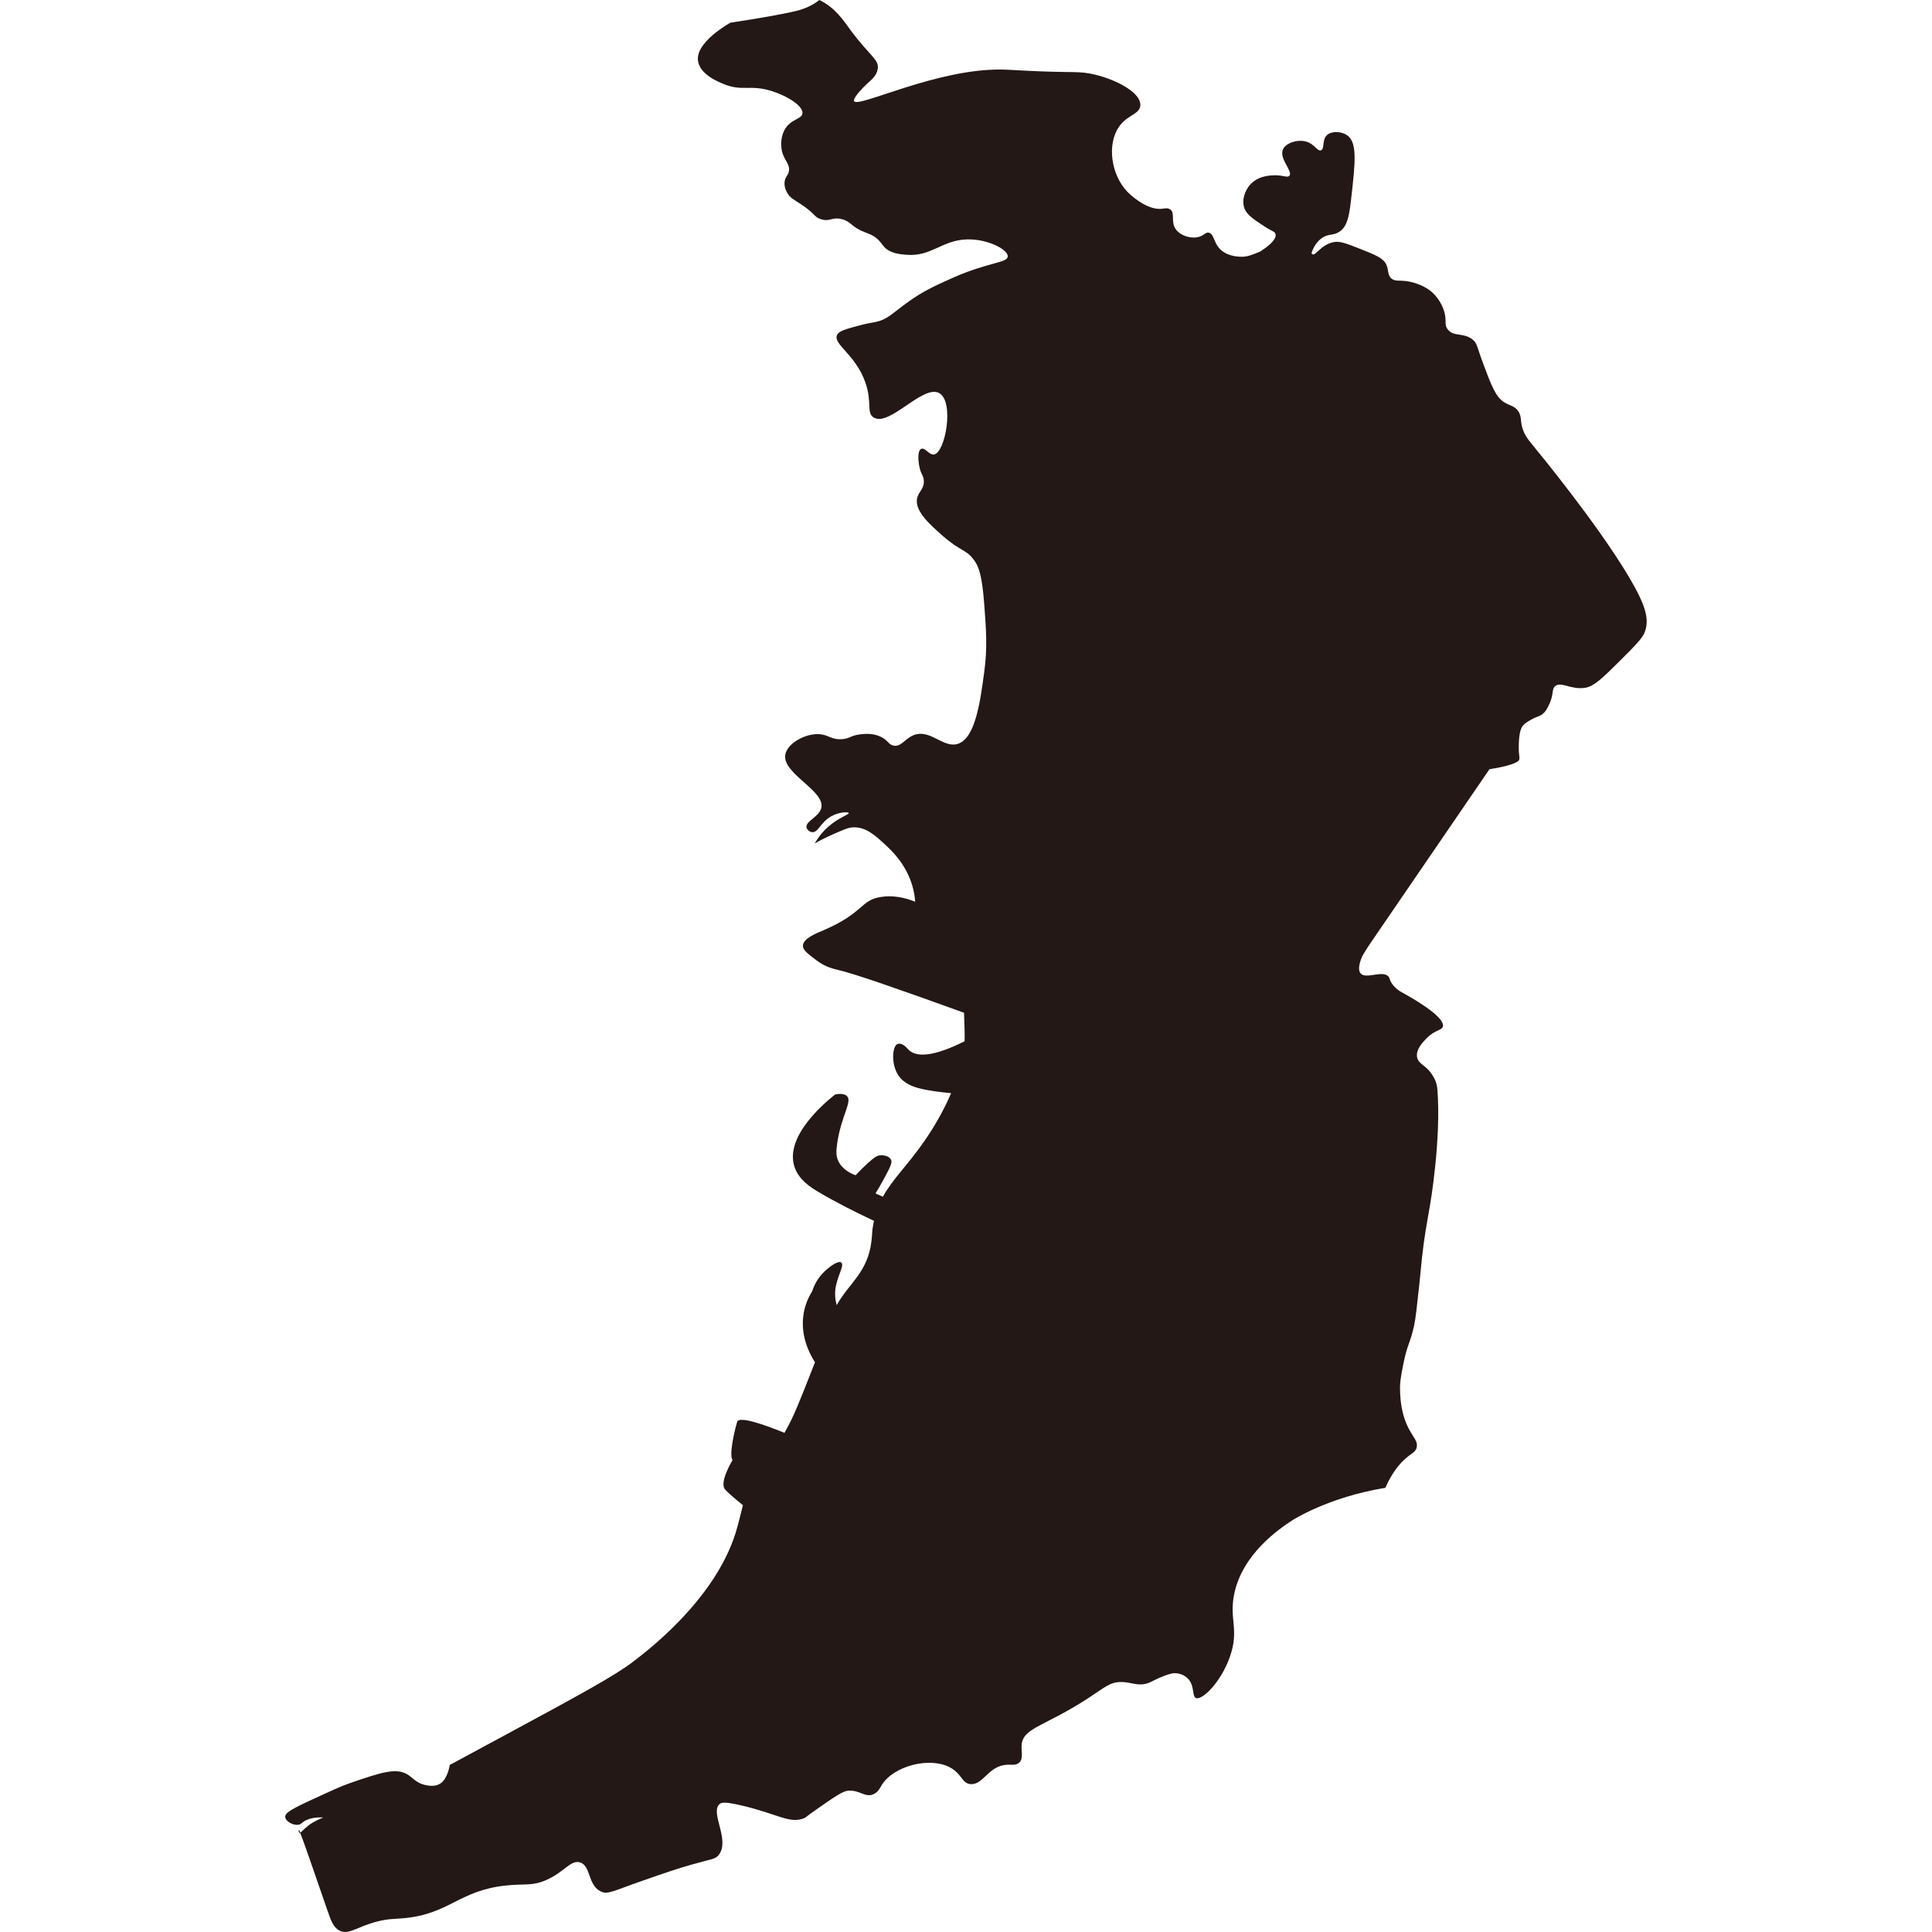 <?xml version="1.0" encoding="UTF-8"?>
<svg id="_レイヤー_1" data-name="レイヤー_1" xmlns="http://www.w3.org/2000/svg" width="500" height="500" viewBox="0 0 500 500">
  <defs>
    <style>
      .cls-1 {
        fill: #231815;
      }
    </style>
  </defs>
  <path class="cls-1" d="M421.48,149.16c-8.28-13.85-23.07-31.83-24.87-34.02-1.19-1.46-2.14-2.65-2.65-4.5-.52-1.87-.15-2.84-.98-4.14-.92-1.46-2.15-1.43-3.68-2.39-2.19-1.36-3.32-4.28-5.47-10.05-1.67-4.48-1.51-5.24-2.76-6.22-2.37-1.85-4.86-.61-6.39-2.59-1.07-1.38-.1-2.29-1.04-5.01-.23-.67-1.29-3.52-3.97-5.35-1.43-.98-4.01-2.14-6.91-2.24-1.02-.04-1.83.06-2.59-.52-1.13-.87-.73-2.16-1.38-3.63-.75-1.69-2.82-2.53-6.91-4.14-3.35-1.32-5.03-1.98-6.56-1.73-3.41.57-4.86,3.68-5.67,3.17-.1-.06-.17-.17-.23-.31.46-1.44,1.34-2.95,2.68-3.88,1.73-1.21,2.92-.56,4.54-1.64,1.92-1.28,2.48-3.68,2.97-7.92,1.17-10.22,1.76-15.33-1.13-17.15-1.49-.94-3.91-1-5.06.06-1.33,1.23-.57,3.57-1.55,3.94-.88.33-1.63-1.54-3.65-2.2-2.23-.74-5.41.2-6.19,1.98-1.06,2.43,2.66,5.66,1.66,6.81-.49.56-1.47-.12-3.64-.12-.97,0-4.03,0-6.15,2.05-1.35,1.3-2.48,3.57-2.02,5.87.43,2.14,2.56,3.46,5.2,5.2,2.2,1.46,2.85,1.38,3.02,2.09.31,1.25-1.38,2.82-3.62,4.28l.03.06c-.24.11-.47.21-.68.3-1.95.81-3.15,1.3-4.87,1.22-.59-.03-3.66-.1-5.51-2.3-1.37-1.63-1.34-3.65-2.61-3.92-.83-.17-1.14.63-2.42,1.04-2.06.65-5.03-.22-6.22-2.07-1.23-1.93-.03-4.14-1.38-5.01-.65-.42-1.41-.24-1.9-.17-3.54.51-7.29-2.7-8.31-3.57-4.59-3.93-6.21-11.72-3.56-16.74,2.14-4.06,6.02-3.91,6.07-6.49.07-3.57-7.18-7.06-12.98-8.16-2.07-.39-3.35-.37-6.49-.42-9.5-.14-13.26-.59-16.53-.63-16.91-.21-37.22,10.1-38.09,8.16-.34-.75,2.2-3.43,3.49-4.6.98-.89,2.35-1.95,2.63-3.68.41-2.5-1.86-3.15-6.96-9.99-2.08-2.84-4.05-5.89-8.13-7.89-.46.36-1.14.85-2.02,1.33,0,0-1.39.76-3.07,1.26-2.02.6-8.74,1.91-17.93,3.28-.52.29-9.27,5.21-8.37,10.05.63,3.42,5.2,5.26,6.7,5.86,4.78,1.93,6.69.06,12.21,1.74,4.1,1.25,8.37,3.91,8.09,5.86-.22,1.54-3.08,1.37-4.65,4.27-1.04,1.92-.83,3.96-.8,4.45.21,3.17,2.55,4.26,1.88,6.49-.3,1.02-.93,1.25-1.05,2.51-.12,1.31.43,2.35.63,2.72.78,1.44,1.82,1.83,3.77,3.14,3.63,2.44,3.18,3.2,5.02,3.77,2.42.74,2.81-.68,5.44,0,2.43.63,2.19,1.88,5.86,3.35,1.03.41,1.87.65,2.93,1.47,1.14.88,1.49,1.64,2.09,2.3,1.58,1.75,4.06,1.95,5.86,2.09,6.35.51,9.11-3.75,15.49-3.98,5.42-.19,10.76,2.62,10.67,4.4-.08,1.69-5.02,1.49-14.02,5.44-5.59,2.46-8.26,3.86-11.47,6.13-4.53,3.21-5.47,4.66-8.63,5.38-1.1.25-1.97.3-3.98.84-3.72.99-5.59,1.49-6.07,2.51-1.15,2.44,4.77,5,7.33,12.35,1.79,5.16.22,7.78,2.09,9,4.05,2.64,12.87-8.67,17.04-6.26,3.93,2.27,1.55,15.4-1.37,15.87-1.24.2-2.36-1.92-3.33-1.45-.99.48-.79,3.18-.42,4.81.43,1.9,1.03,2.08,1.11,3.41.12,2.13-1.36,2.82-1.74,4.54-.71,3.27,3.31,6.82,6.49,9.63,4.77,4.21,6.09,3.52,8.16,6.28,1.22,1.63,2.14,3.71,2.72,11.51.53,7.09.84,11.34,0,17.58-1.07,7.9-2.35,17.39-7.01,18.63-3.77,1-7.1-4.09-11.4-2.24-2.16.93-3.1,2.99-5.03,2.65-1.37-.24-1.37-1.36-3.35-2.3-2.05-.97-4.1-.75-5.23-.63-2.54.28-2.73,1.11-4.81,1.26-2.55.18-3.35-.99-5.44-1.26-3.67-.46-8.67,2.22-9.21,5.23-.89,4.97,10.57,9.44,9.28,13.95-.66,2.29-4.28,3.41-3.77,5.02.18.56.77,1.04,1.4,1.12,1.58.19,2.13-2.45,4.88-4.05,2.13-1.24,4.52-1.23,4.63-.89.14.39-2.68,1.16-5.47,3.68-1.65,1.49-2.7,3.06-3.35,4.19,1.09-.62,2.71-1.49,4.74-2.37,2.66-1.16,3.98-1.79,5.3-1.81,3.29-.07,5.63,2.1,8.28,4.55,1.84,1.7,5.38,5.13,6.98,10.66.37,1.29.61,2.64.72,4.04-2.86-1.15-5.85-1.67-8.73-1.25-5.54.8-4.36,4.09-15.1,8.68-1.86.79-5.21,2.11-5.23,3.98-.01.72.48,1.41,1.88,2.51,2.5,1.97,3.75,2.96,7.33,3.77,3.94.89,15.54,4.92,32.48,11.05.1,3.05.22,5.32.15,7.38-5.87,2.93-12.13,4.99-14.71,1.97-.94-1.1-1.79-1.45-2.49-1.32-1.52.3-1.92,5.13.01,8.1,1.4,2.16,3.82,3.07,6.11,3.59,1.47.33,4.26.81,7.59,1.09-1.49,3.49-3.67,7.71-6.86,12.32-4.46,6.44-8.29,9.9-10.79,14.48-.66-.28-1.3-.56-1.91-.84.66-1.09,1.54-2.58,2.51-4.4,1.58-2.93,1.82-3.74,1.47-4.4-.49-.92-1.94-1.18-2.93-1.05-.72.1-1.32.42-3.14,2.09-.8.73-1.86,1.75-3.07,3.04-1.13-.4-3.42-1.42-4.47-3.67-.59-1.27-.6-2.53-.28-4.68,1.08-7.17,3.94-10.7,2.53-12.12-.7-.7-2.01-.63-3.04-.45-1.93,1.51-13,10.39-10.64,18.47,1.05,3.61,4.38,5.66,6.42,6.86,4.39,2.59,9.29,5.08,14.25,7.4-.05.22-.1.44-.15.67-.47,2.48-.21,1.89-.51,4.54-.94,8.14-5.84,10.92-9,16.6-.42-1.52-.48-2.84-.36-3.96.37-3.39,2.47-6.38,1.55-7.07-.84-.63-3.43,1.29-4.9,2.88-1.53,1.66-2.27,3.42-2.63,4.54-.78,1.26-1.83,3.28-2.24,5.92-.5,3.24-.14,7.59,2.96,12.48-4.41,11.27-5.49,13.86-7.28,17.13-.22.41-.42.78-.61,1.13-5.16-2.09-11.78-4.42-12.25-2.85-.78,2.61-2.11,8.54-1.2,9.91,0,0-3.4,5.54-2.01,7.48.47.66,2.38,2.3,4.7,4.19-.64,2.38-1.14,4.79-1.91,7.23-5.46,17.29-22.7,30.37-26.59,33.33-4.94,3.75-14.18,8.74-32.67,18.73-3.12,1.69-6.97,3.76-6.97,3.76-.15.08-3.53,1.91-3.66,1.98-1.84.99-4.08,2.2-4.08,2.2,0,0-.46,3.44-2.36,4.76-1.37.95-3.15.59-3.9.44-2.3-.47-3.24-1.83-4.56-2.68-3.03-1.95-7.08-.55-15.2,2.24-2.05.71-4.53,1.85-9.5,4.14-5.72,2.64-7.12,3.55-7.05,4.55.08,1.11,1.98,2.24,3.43,2.01.86-.14.82-.64,2.07-1.21,1.98-.9,4.33-.66,4.33-.66,0,0-1.61.66-2.78,1.36-1.74,1.04-2.62,2.24-3.14,2.53-.2-.46-.32-.69-.36-.68-.09.02-.12.61.12.75.05.03.12.02.19,0,.89,2.16,3.22,8.96,7.16,20.37.8,2.31,1.49,4.35,3.31,5.07,2.32.91,4.34-1.17,9.47-2.48,2.89-.74,4.48-.64,6.91-.86,11.85-1.1,14.23-7.17,26.42-8.46,4.87-.52,6.71.21,10.43-1.42,4.7-2.07,6.28-5.23,8.67-4.58,2.91.8,2.01,5.89,5.43,7.54,1.83.88,3.06-.09,11.22-2.92,5.64-1.96,8.46-2.94,12.09-3.97,5.55-1.58,6.37-1.42,7.25-2.59,2.96-3.91-2.34-10.88.17-13.12.49-.44,1.27-.69,5.7.35,9.46,2.2,12.43,4.83,16.23,3.28.46-.19-.01-.05,3.63-2.59,4.23-2.95,6.37-4.42,7.76-4.52,3.02-.21,4.4,1.91,6.57.9,1.21-.56,1.64-1.62,2.16-2.45,3.02-4.8,12.19-7.28,17.53-4.51,3.25,1.69,3.11,4.29,5.51,4.37,3.24.1,4.44-4.63,9.15-5.01,1.43-.11,2.42.24,3.28-.52,1.25-1.1.47-3.04.69-4.84.51-4.26,6.24-4.71,17.27-11.92,4.19-2.74,5.53-4.09,8.29-4.14,2.83-.06,4.6,1.3,7.43.17.97-.39,1.65-.9,3.8-1.73,1.74-.67,2.56-.81,3.45-.69.25.03,1.41.21,2.42,1.04,2.25,1.83,1.32,4.87,2.42,5.35,1.54.68,6.45-3.96,8.81-10.71,2.43-6.95-.17-9.51,1.04-15.89,2.04-10.8,12.12-17.43,15.02-19.34,0,0,9.14-6.01,24.18-8.46,0,0,1.58-4.09,4.66-7.08,1.97-1.91,3.17-2.03,3.45-3.45.28-1.39-.68-2.31-1.73-4.14-2.33-4.1-2.5-8.18-2.59-10.36-.09-2.25.23-3.86.86-7.08.99-5.01,1.75-5.24,2.76-9.84.42-1.93.74-4.91,1.38-10.88.42-3.92.44-4.64.69-6.91.56-5.12,1.17-8.29,2.07-13.47,0,0,2.92-16.78,1.9-29.87-.16-2.09-1.04-3.28-1.04-3.28-1.62-3.04-3.89-3.13-4.23-5.13-.33-2.01,1.6-3.97,2.5-4.88,2.25-2.28,3.99-1.95,4.2-3.07.48-2.64-8.61-7.67-10.41-8.67-.6-.33-2.2-1.18-3.11-2.94-.39-.75-.23-.85-.52-1.21-1.49-1.84-5.86.73-7.25-.86-.96-1.09.02-3.52.35-4.32.19-.46,1.94-3.18,1.9-3.11l31.08-45.42c6.92-1.06,7.59-2.27,7.59-2.27.43-.77-.08-.87,0-4.12.1-3.49.71-4.42,1.04-4.84.52-.66,1.14-1.01,2.07-1.55,1.53-.89,2.16-.77,3.11-1.55.74-.61,1.08-1.28,1.55-2.24,1.38-2.8.68-3.94,1.55-4.84,1.45-1.48,4.06.88,7.77.35,2.34-.34,4.52-2.47,8.81-6.73,4.12-4.1,6.18-6.15,6.73-7.77,1.22-3.32.19-6.97-4.22-14.36Z"/>
</svg>